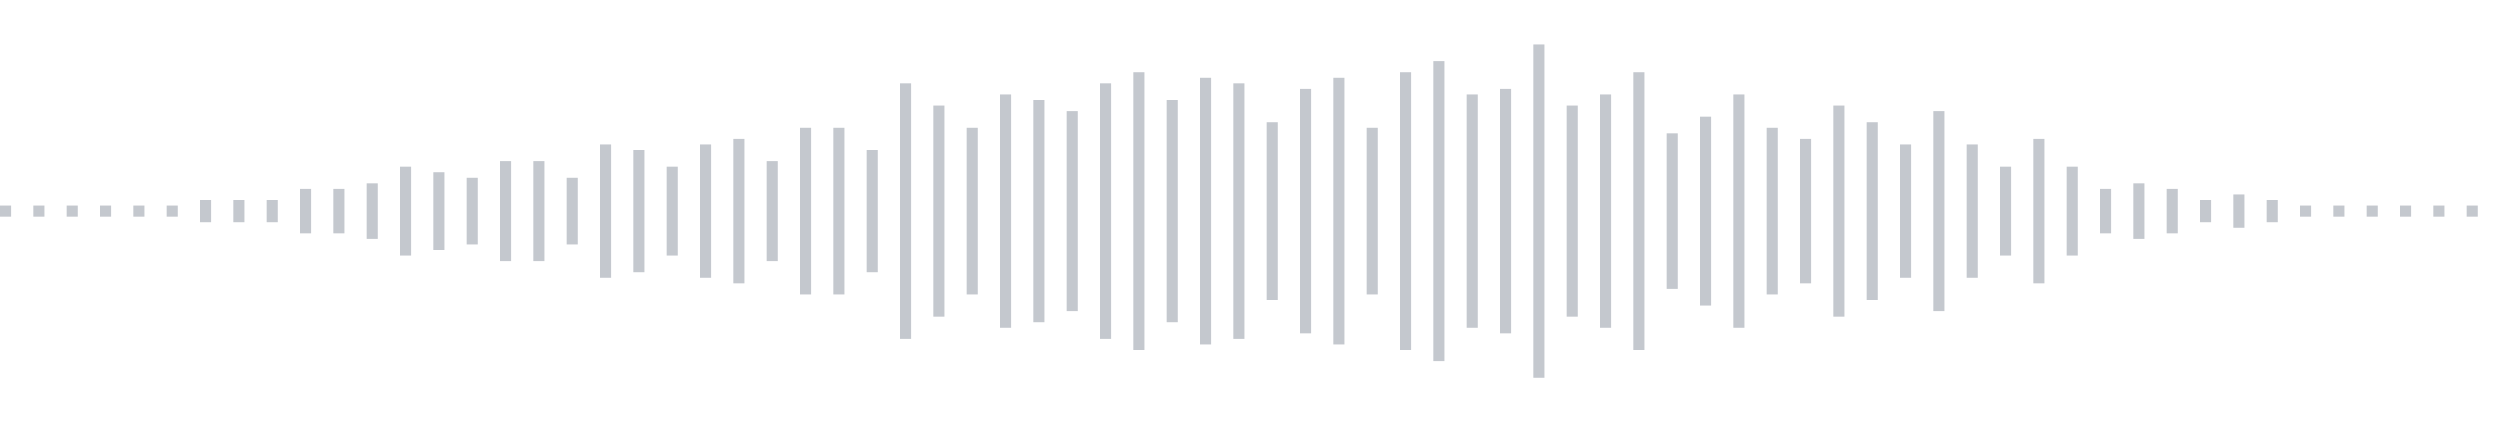 <svg xmlns="http://www.w3.org/2000/svg" xmlns:xlink="http://www.w3/org/1999/xlink" viewBox="0 0 225 38" preserveAspectRatio="none" width="100%" height="100%" fill="#C4C8CE"><g id="waveform-a9f88e0b-4230-4446-8461-e0cd8c939cfc"><rect x="0" y="18.5" width="1" height="1"/><rect x="3" y="18.5" width="1" height="1"/><rect x="6" y="18.5" width="1" height="1"/><rect x="9" y="18.5" width="1" height="1"/><rect x="12" y="18.5" width="1" height="1"/><rect x="15" y="18.5" width="1" height="1"/><rect x="18" y="18.0" width="1" height="2"/><rect x="21" y="18.0" width="1" height="2"/><rect x="24" y="18.0" width="1" height="2"/><rect x="27" y="17.0" width="1" height="4"/><rect x="30" y="17.0" width="1" height="4"/><rect x="33" y="16.5" width="1" height="5"/><rect x="36" y="15.0" width="1" height="8"/><rect x="39" y="15.5" width="1" height="7"/><rect x="42" y="16.0" width="1" height="6"/><rect x="45" y="14.5" width="1" height="9"/><rect x="48" y="14.5" width="1" height="9"/><rect x="51" y="16.0" width="1" height="6"/><rect x="54" y="13.0" width="1" height="12"/><rect x="57" y="13.5" width="1" height="11"/><rect x="60" y="15.0" width="1" height="8"/><rect x="63" y="13.0" width="1" height="12"/><rect x="66" y="12.5" width="1" height="13"/><rect x="69" y="14.5" width="1" height="9"/><rect x="72" y="11.5" width="1" height="15"/><rect x="75" y="11.5" width="1" height="15"/><rect x="78" y="13.5" width="1" height="11"/><rect x="81" y="7.5" width="1" height="23"/><rect x="84" y="9.5" width="1" height="19"/><rect x="87" y="11.5" width="1" height="15"/><rect x="90" y="8.5" width="1" height="21"/><rect x="93" y="9.0" width="1" height="20"/><rect x="96" y="10.0" width="1" height="18"/><rect x="99" y="7.5" width="1" height="23"/><rect x="102" y="6.5" width="1" height="25"/><rect x="105" y="9.0" width="1" height="20"/><rect x="108" y="7.0" width="1" height="24"/><rect x="111" y="7.5" width="1" height="23"/><rect x="114" y="11.0" width="1" height="16"/><rect x="117" y="8.0" width="1" height="22"/><rect x="120" y="7.0" width="1" height="24"/><rect x="123" y="11.5" width="1" height="15"/><rect x="126" y="6.5" width="1" height="25"/><rect x="129" y="5.5" width="1" height="27"/><rect x="132" y="8.5" width="1" height="21"/><rect x="135" y="8.0" width="1" height="22"/><rect x="138" y="4.0" width="1" height="30"/><rect x="141" y="9.5" width="1" height="19"/><rect x="144" y="8.5" width="1" height="21"/><rect x="147" y="6.5" width="1" height="25"/><rect x="150" y="12.0" width="1" height="14"/><rect x="153" y="10.5" width="1" height="17"/><rect x="156" y="8.5" width="1" height="21"/><rect x="159" y="11.5" width="1" height="15"/><rect x="162" y="12.5" width="1" height="13"/><rect x="165" y="9.5" width="1" height="19"/><rect x="168" y="11.0" width="1" height="16"/><rect x="171" y="13.0" width="1" height="12"/><rect x="174" y="10.0" width="1" height="18"/><rect x="177" y="13.0" width="1" height="12"/><rect x="180" y="15.0" width="1" height="8"/><rect x="183" y="12.5" width="1" height="13"/><rect x="186" y="15.0" width="1" height="8"/><rect x="189" y="17.0" width="1" height="4"/><rect x="192" y="16.5" width="1" height="5"/><rect x="195" y="17.0" width="1" height="4"/><rect x="198" y="18.0" width="1" height="2"/><rect x="201" y="17.5" width="1" height="3"/><rect x="204" y="18.0" width="1" height="2"/><rect x="207" y="18.5" width="1" height="1"/><rect x="210" y="18.5" width="1" height="1"/><rect x="213" y="18.5" width="1" height="1"/><rect x="216" y="18.5" width="1" height="1"/><rect x="219" y="18.5" width="1" height="1"/><rect x="222" y="18.5" width="1" height="1"/></g></svg>
